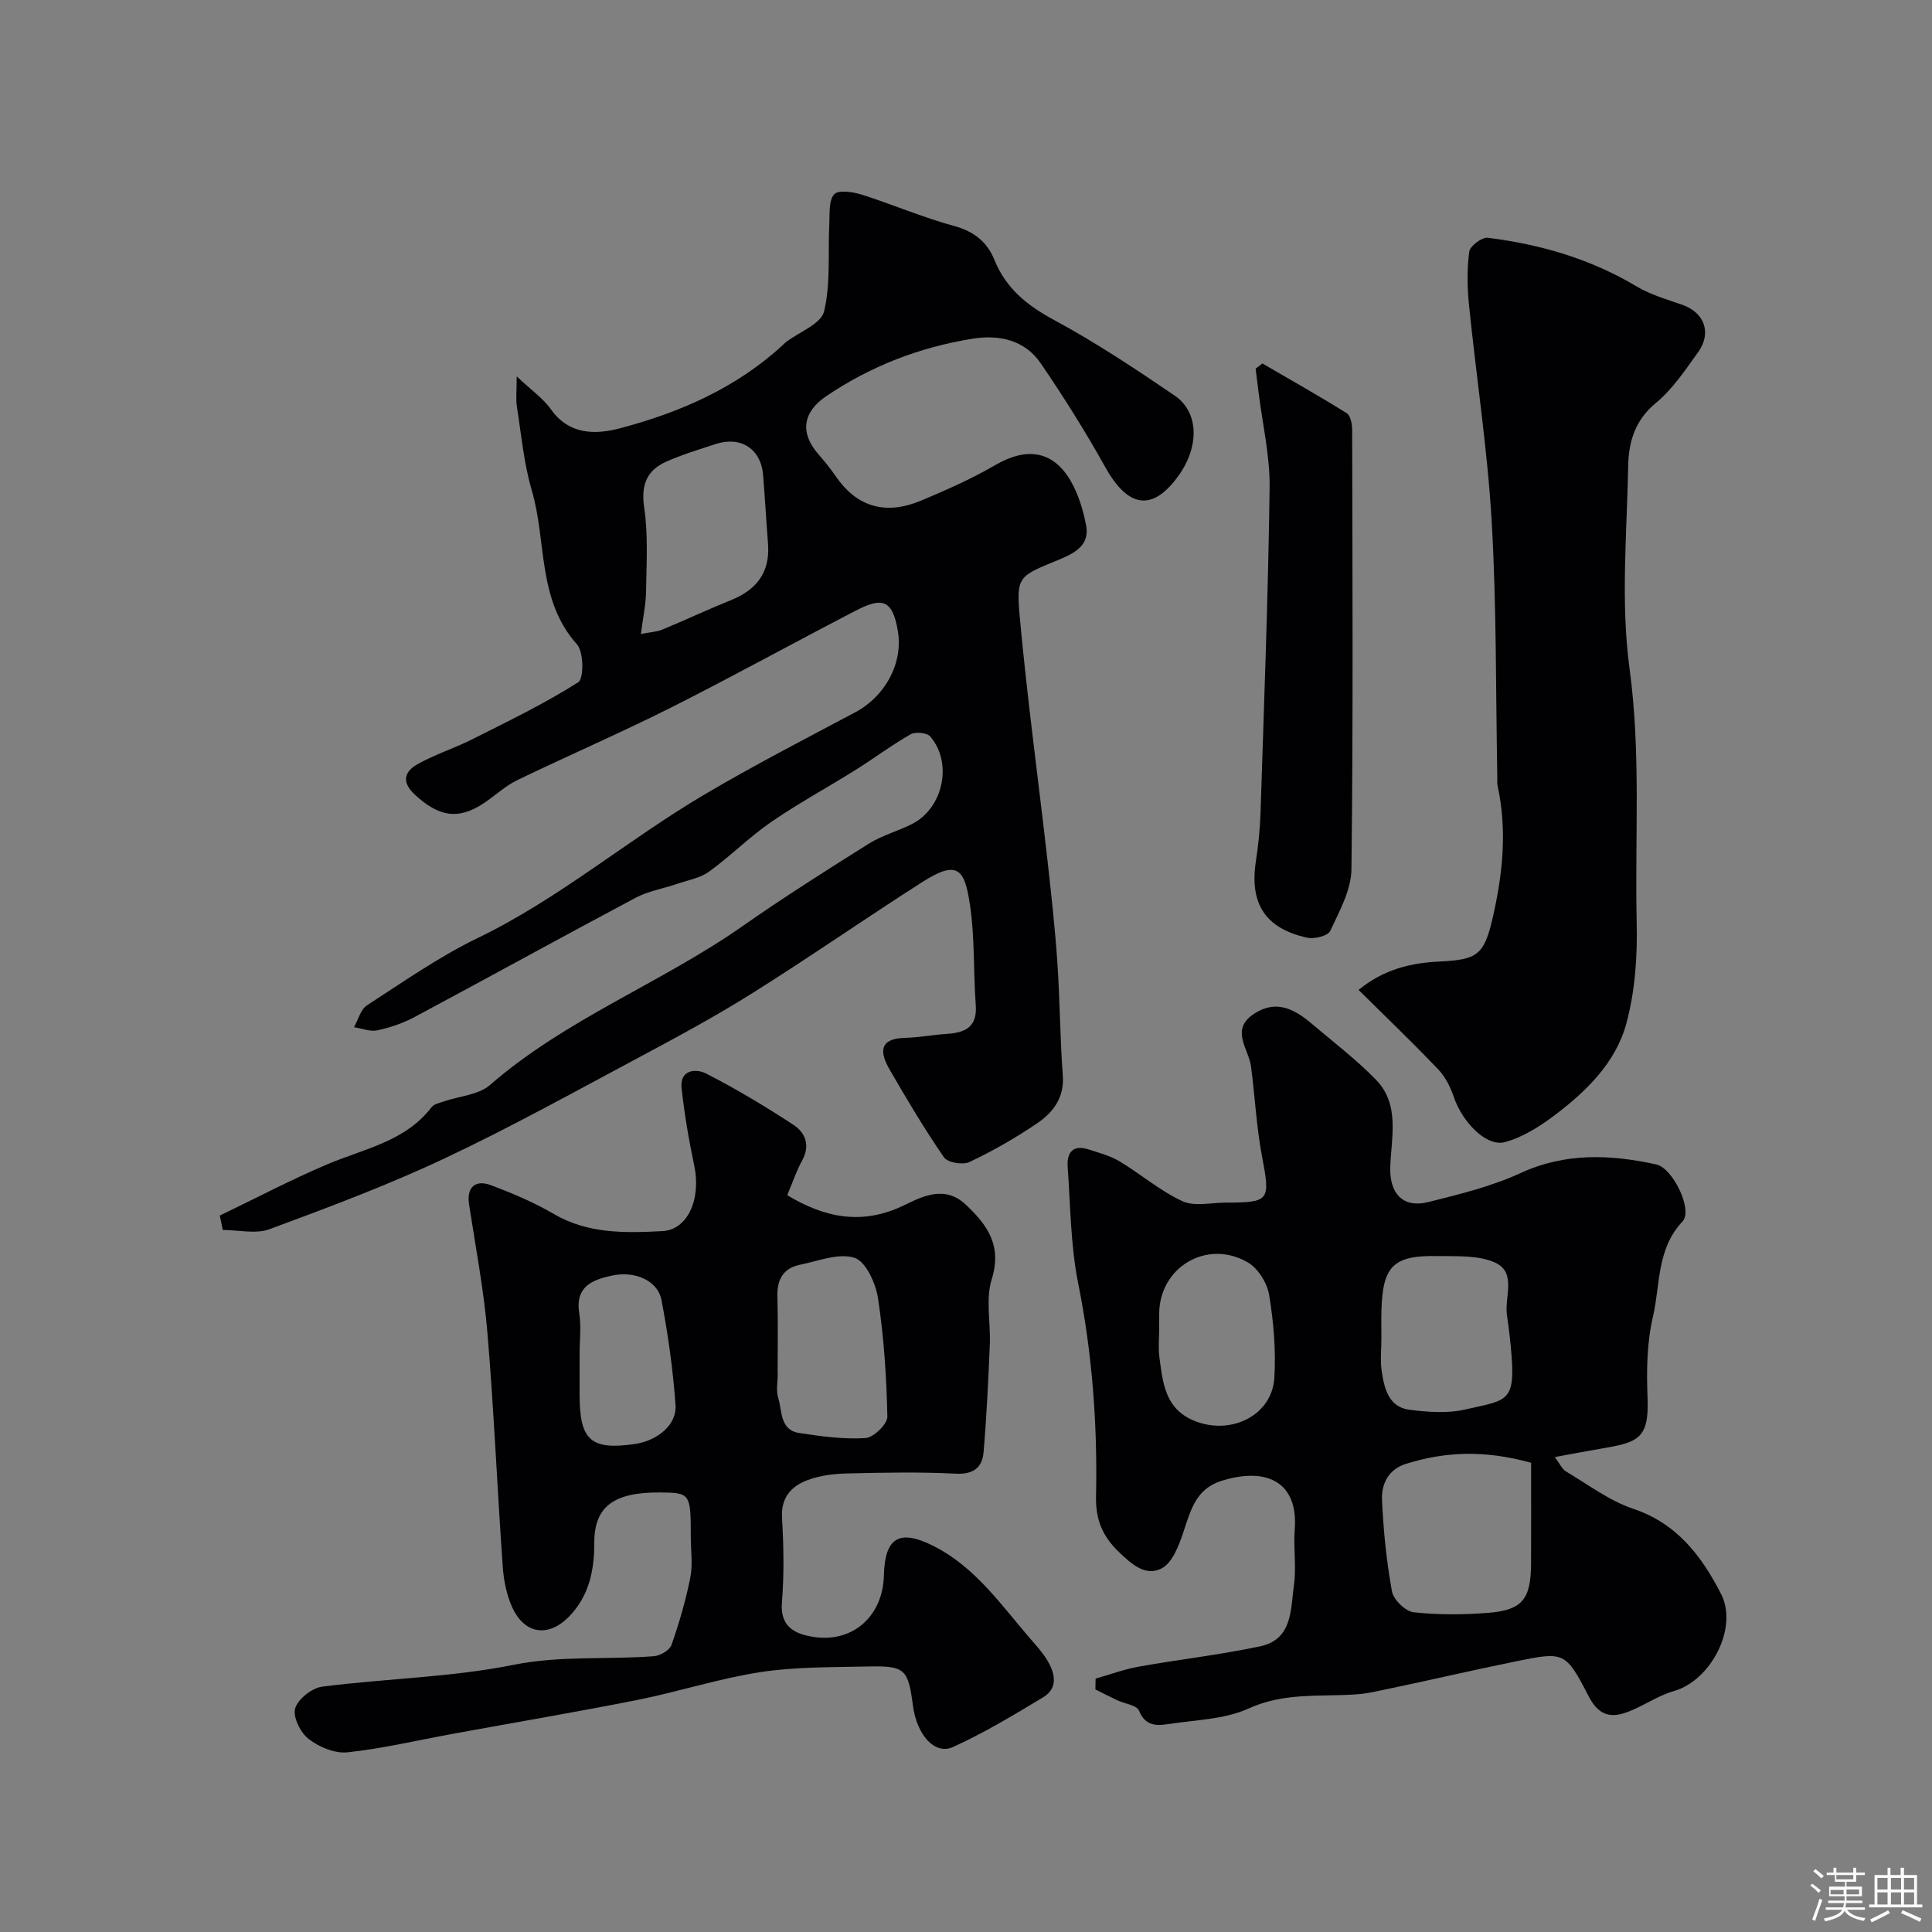 <svg enable-background="new 0 0 400 400" viewBox="0 0 400 400" xmlns="http://www.w3.org/2000/svg"><rect x="0" y="0" width="400" height="400" fill="#808080" stroke="none"/><path d="m374.8 390.4.4-.4c.7.5 1.3 1 1.8 1.4l-.5.5c-.5-.6-1.1-1.1-1.7-1.5zm1 7.3-.6-.3c.5-1.4 1.1-2.8 1.5-4.3.2.1.4.2.6.3-.5 1.3-1 2.8-1.5 4.3zm-.4-10.3.5-.4c.4.3 1 .8 1.7 1.4l-.5.5c-.5-.5-1.1-1-1.7-1.5zm2.5.3h1.7v-1h.6v1h3.5v-1h.6v1h1.8v.5h-1.8v1.4h-2v1h3.2v2h-3.2v.9h3.3v.5h-3.4c0 .3-.1.6-.1.9h4v.5h-3.7c.7.9 1.9 1.5 3.8 1.7-.1.2-.2.4-.3.6-2.1-.4-3.5-1.1-4-2.1-.4 1-1.8 1.7-4 2.2-.1-.2-.2-.4-.3-.6 2.1-.4 3.4-1 3.8-1.8h-3.4v-.5h3.6c.1-.3.1-.6.2-.9h-3.3v-.5h3.4c0-.3 0-.6 0-.9h-3.2v-2h3.3v-1h-2.1v-1.4h-1.7v-.5zm1.1 3.5v1h2.7c0-.3 0-.4 0-.4 0-.1 0-.2 0-.2 0-.1 0-.2 0-.3h-2.7zm1.2-3v.9h3.5v-.9zm4.7 3h-2.6v.6.4h2.6z" fill="#fcfbfa"/><path d="m393.6 386.7h.6v1.5h2.7v6.1h1.1v.6h-11v-.6h1.1v-6.1h2.7v-1.5h.6v1.5h2.1v-1.5zm-2.7 8.8.4.6c-1.2.6-2.5 1.3-3.8 1.9-.1-.2-.2-.4-.3-.6 1.2-.6 2.5-1.2 3.7-1.9zm-2.2-6.7v2.4h2.1v-2.4zm0 3v2.5h2.1v-2.5zm2.8-3v2.4h2.1v-2.4zm0 3v2.5h2.1v-2.5zm6 6.1c-1.4-.7-2.7-1.3-3.9-1.8l.3-.6c1.5.6 2.7 1.2 3.9 1.7zm-1.2-9.1h-2.1v2.4h2.1zm-2.1 3v2.5h2.1v-2.5z" fill="#fcfbfa"/><g fill="#010103"><path d="m45.5 251.67c7.41-3.56 14.7-7.41 22.26-10.61 7.63-3.24 16.13-4.69 21.61-11.85.51-.66 1.67-.87 2.56-1.18 3.2-1.11 7.14-1.33 9.5-3.38 15.74-13.7 35.4-21.07 52.29-32.89 8.54-5.98 17.37-11.57 26.2-17.11 2.73-1.71 5.99-2.57 8.89-4.04 6.46-3.27 8.49-12.61 3.8-18.12-.67-.79-3.07-1.04-4.06-.47-3.95 2.25-7.61 5-11.47 7.42-5.79 3.63-11.82 6.89-17.44 10.76-4.5 3.1-8.41 7.06-12.85 10.27-1.86 1.34-4.4 1.77-6.65 2.54-2.86.98-5.95 1.48-8.57 2.88-15.28 8.12-30.43 16.49-45.69 24.65-2.4 1.29-5.09 2.21-7.76 2.78-1.49.32-3.22-.4-4.83-.65.88-1.54 1.37-3.68 2.69-4.53 7.53-4.87 14.94-10.08 22.98-13.96 16.78-8.11 30.94-20.27 46.91-29.69 10.25-6.05 20.74-11.46 31.2-17.02 6.09-3.23 9.94-10.04 8.83-16.77-1.09-6.62-3.27-7.1-8.73-4.27-12.77 6.61-25.36 13.58-38.2 20.04-10.5 5.28-21.3 9.94-31.89 15.06-2.46 1.19-4.54 3.17-6.84 4.71-5.47 3.68-9.5 2.75-14.32-1.69-2.86-2.63-2.2-4.8.52-6.33 3.65-2.05 7.73-3.33 11.48-5.23 7.37-3.71 14.84-7.32 21.79-11.73 1.19-.76 1.16-6.28-.26-7.86-8.27-9.25-6.24-21.3-9.35-31.88-1.65-5.59-2.17-11.53-3.08-17.32-.25-1.57-.04-3.21-.04-6.27 3.01 2.85 5.47 4.54 7.1 6.83 3.79 5.35 9.27 5.23 14.29 3.91 12.39-3.27 24.03-8.34 33.65-17.19.25-.23.47-.47.74-.68 2.74-2.09 7.25-3.75 7.86-6.34 1.38-5.8.78-12.05 1.08-18.12.11-2.11-.16-4.77.99-6.1.81-.95 3.86-.53 5.67.04 6.45 2.04 12.71 4.75 19.22 6.52 4.1 1.12 6.81 3.32 8.29 6.98 2.43 6 6.84 9.5 12.47 12.53 8.59 4.63 16.76 10.08 24.85 15.58 5.06 3.44 5.15 10.56.8 16.61-5.37 7.48-10.44 6.69-15.16-1.79-4.1-7.37-8.61-14.53-13.36-21.49-3.31-4.85-8.61-5.98-14.14-5.09-10.92 1.76-21.05 5.66-30.25 11.88-4.9 3.31-5.49 7.59-1.68 11.99 1.28 1.48 2.54 3.01 3.65 4.62 4.5 6.57 10.55 7.99 17.62 5.04 5.26-2.2 10.51-4.53 15.43-7.39 6.48-3.77 12-2.98 15.64 3.41 1.57 2.76 2.54 6.01 3.14 9.16.79 4.19-2.69 5.81-5.68 7.05-8.17 3.38-8.84 3.31-8.09 11.62 1.52 16.79 3.82 33.51 5.72 50.27.81 7.18 1.6 14.37 2.09 21.57.53 7.75.54 15.54 1.12 23.29.35 4.64-2.02 7.7-5.35 9.95-4.44 3.02-9.15 5.7-13.99 8-1.36.65-4.51.11-5.26-.98-4.04-5.86-7.69-11.99-11.25-18.16-1.95-3.38-2.4-6.42 3.13-6.57 2.93-.08 5.84-.64 8.77-.83 3.79-.25 6.27-1.44 5.93-5.96-.51-6.91-.17-13.93-1.2-20.75-1.08-7.19-2.39-9.49-9.78-4.78-11.82 7.55-23.34 15.57-35.22 23.03-7.59 4.77-15.51 9.05-23.43 13.28-13.41 7.16-26.72 14.55-40.46 21.02-11.74 5.52-23.95 10.09-36.13 14.6-2.85 1.06-6.43.16-9.68.16-.19-1.02-.41-2-.62-2.98zm87.19-120.41c2.02-.4 3.31-.44 4.44-.91 4.77-1.98 9.45-4.18 14.24-6.11 5.32-2.15 8.1-5.79 7.64-11.67-.37-4.74-.63-9.49-1.02-14.24-.45-5.42-4.63-8.11-9.88-6.38-3.39 1.12-6.83 2.15-10.08 3.59-4.08 1.8-5.36 4.78-4.66 9.52.85 5.69.47 11.58.39 17.39-.04 2.72-.64 5.43-1.07 8.81z"/><path d="m226.83 347.54c2.99-.85 5.94-1.95 8.99-2.49 8.35-1.49 16.81-2.44 25.1-4.2 6.71-1.42 6.28-7.69 6.98-12.68.53-3.76-.14-7.67.16-11.48.77-9.8-5.74-13.07-15.21-10.08-5.37 1.7-6.38 6.27-7.91 10.79-.91 2.7-2.24 6.17-4.42 7.31-3.35 1.75-6.26-.87-8.94-3.46-3.36-3.25-4.76-6.69-4.66-11.39.32-14.84-.76-29.56-3.7-44.2-1.58-7.84-1.58-16-2.17-24.03-.22-3.04 1.11-4.72 4.41-3.63 2.15.71 4.42 1.29 6.33 2.44 4.4 2.65 8.39 6.11 13.01 8.25 2.47 1.15 5.9.31 8.89.3 9.25-.02 9.33-.39 7.59-9.63-1.15-6.09-1.46-12.35-2.26-18.51-.48-3.73-4.46-7.67.68-11 4.53-2.94 8.31-.93 11.82 2.05 4.52 3.82 9.26 7.44 13.37 11.66 4.98 5.12 3.16 11.9 2.95 18.02-.19 5.38 2.49 8.63 7.89 7.29 6.45-1.61 13.04-3.22 19.04-5.98 9.33-4.29 18.63-3.89 28.16-1.8 3.41.75 7.64 9.45 5.41 11.81-5.39 5.71-4.57 13.12-6.13 19.78-1.26 5.38-1.32 11.17-1.1 16.75.34 8.75-2.16 9.21-10.05 10.57-2.85.49-5.69 1.03-9.16 1.67 1.05 1.38 1.51 2.5 2.34 2.99 4.57 2.71 8.96 6.06 13.91 7.72 9.11 3.05 14.22 9.9 18.19 17.66 3.61 7.06-2.22 17.91-9.71 20.05-2.94.84-5.62 2.6-8.45 3.86-3.82 1.71-6.82 1.97-9.25-2.72-4.82-9.34-5.1-9.3-15.2-7.24-9.85 2.01-19.64 4.32-29.49 6.34-2.56.53-5.23.59-7.86.65-6.06.13-11.9.04-17.85 2.74-5.02 2.28-11.07 2.37-16.69 3.24-2.45.38-4.75.37-6.02-2.79-.46-1.14-2.98-1.43-4.53-2.16-1.51-.71-3-1.48-4.5-2.23.01-.75.02-1.5.04-2.24zm90.17-44.69c-9.81-2.71-17.87-2.27-25.85.2-3.67 1.13-5.17 4.16-5.02 7.48.29 6.34.92 12.7 2.06 18.94.31 1.72 2.79 4.14 4.48 4.33 5.11.57 10.34.52 15.48.12 7.04-.56 8.81-2.85 8.84-10.19.03-7.05.01-14.09.01-20.88zm-30.99-25.9c0 2.33-.28 4.69.06 6.97.54 3.58 1.44 7.44 5.83 7.97 3.76.46 7.79.78 11.42-.06 8.29-1.91 10.34-1.4 9.66-10.78-.21-2.93-.56-5.86-.98-8.77-.55-3.74 2.04-8.82-2.43-10.86-3.48-1.58-7.93-1.3-11.95-1.37-9.19-.17-11.38 2.09-11.61 11.41-.05 1.83-.01 3.66 0 5.49zm-46.01-1.93c0 1.99-.22 4.01.04 5.97.73 5.45 1.18 10.96 7.68 13.35 7.43 2.73 15.65-1.4 16.12-9.08.35-5.69-.15-11.52-1.08-17.15-.4-2.47-2.28-5.5-4.39-6.73-8.47-4.95-18.37 1-18.37 10.66z"/><path d="m162.99 247.45c7.82 4.72 15.59 6.27 24.2 2.08 3.9-1.89 8.41-4.14 12.67-.2 4.54 4.21 7.65 8.52 5.46 15.55-1.29 4.14-.19 8.99-.39 13.51-.31 7.42-.66 14.85-1.29 22.25-.27 3.13-2.02 4.65-5.7 4.47-7.48-.38-14.99-.23-22.49-.05-2.75.06-5.63.41-8.18 1.35-3.4 1.26-5.61 3.58-5.36 7.86.34 5.81.45 11.69-.02 17.48-.41 5.02 2.62 6.5 6.31 7.12 8.27 1.39 14.59-4.19 14.8-12.7.2-7.84 3.18-9.64 10.17-6.14 9.03 4.52 14.45 12.79 20.84 20.05 1.08 1.23 2.15 2.51 2.96 3.91 1.55 2.67 2.02 5.6-.99 7.41-6.09 3.67-12.21 7.37-18.67 10.3-3.78 1.72-7.5-2.51-8.3-8.59-.99-7.56-1.64-8.25-9.27-8.08-7.43.17-14.96.04-22.27 1.16-8.57 1.31-16.92 4.05-25.44 5.75-12.78 2.54-25.63 4.71-38.45 7.06-7.21 1.32-14.38 3.03-21.65 3.8-2.61.28-5.88-1.1-8.04-2.77-1.68-1.3-3.3-4.58-2.78-6.33.58-1.94 3.49-4.23 5.62-4.5 13.18-1.69 26.61-1.91 39.58-4.51 9.78-1.96 19.4-1.05 29.06-1.79 1.31-.1 3.26-1.23 3.65-2.32 1.6-4.56 2.96-9.23 3.9-13.96.54-2.73.1-5.65.1-8.48 0-8.98-.09-9.11-6.54-9.14-9.48-.04-13.45 2.99-13.44 10.4.01 5.75-1.08 11.09-5.28 15.35-4.24 4.29-9.12 3.62-11.68-1.91-1.19-2.58-1.79-5.6-1.99-8.46-1.14-16.12-1.82-32.28-3.17-48.38-.75-8.93-2.45-17.79-3.81-26.66-.53-3.44 1.22-5.22 4.6-3.94 4.41 1.68 8.83 3.52 12.88 5.9 7.13 4.19 14.85 3.99 22.55 3.59 5.31-.27 8.05-6.73 6.59-13.6-1.12-5.26-2.01-10.58-2.61-15.92-.45-3.98 3-4.16 5.06-3.11 6.23 3.18 12.26 6.81 18.12 10.64 2.42 1.59 3.48 4.21 1.81 7.31-1.19 2.14-1.96 4.47-3.12 7.24zm-1.99 36.95h.03c0 1.66-.39 3.44.08 4.96.86 2.75.31 6.72 4.38 7.33 4.53.69 9.16 1.33 13.69 1.05 1.68-.1 4.57-2.91 4.54-4.44-.17-8.17-.71-16.39-1.93-24.47-.47-3.11-2.52-7.66-4.86-8.41-3.3-1.06-7.56.67-11.37 1.45-3.39.7-4.69 3.06-4.61 6.49.15 5.36.05 10.7.05 16.04zm-41-4.09v8.5c.01 9.39 2.32 11.45 11.36 10.17 4.71-.67 8.79-3.96 8.5-8.05-.51-7.3-1.54-14.6-2.91-21.79-.75-3.93-5.38-6.08-10.23-5.05-3.92.84-7.68 2.2-6.8 7.74.44 2.76.08 5.65.08 8.48z"/><path d="m281.28 204.95c5.33-4.37 11-5.6 16.82-5.88 7.68-.38 9.16-1.29 10.93-8.97 2.08-9.04 3.05-18.14 1.04-27.35-.14-.64-.06-1.33-.07-1.99-.33-17.59-.14-35.21-1.16-52.75-.87-15.03-3.2-29.98-4.71-44.98-.37-3.63-.42-7.36.07-10.96.16-1.15 2.63-2.99 3.84-2.84 10.91 1.35 21.3 4.39 30.86 10.1 2.88 1.72 6.25 2.67 9.46 3.8 4.5 1.59 6.09 5.78 3.23 9.76-2.67 3.72-5.3 7.69-8.77 10.55-4.32 3.55-5.62 8.07-5.72 12.95-.26 14.02-1.59 28.25.28 42.02 2.39 17.6 1.08 35.08 1.48 52.59.16 7-.33 14.29-2.17 21-2.2 8.05-8.3 13.99-14.9 18.96-3.07 2.31-6.56 4.51-10.2 5.5-3.83 1.04-8.8-4.09-10.59-9.32-.7-2.05-1.75-4.19-3.23-5.73-5.16-5.42-10.57-10.6-16.49-16.46z"/><path d="m261.36 75.25c5.84 3.4 11.74 6.72 17.47 10.3.81.5 1.12 2.31 1.12 3.51.06 30.3.22 60.61-.15 90.91-.05 4.3-2.49 8.69-4.39 12.77-.48 1.03-3.3 1.73-4.78 1.4-8.68-1.92-11.94-7.05-10.62-15.78.49-3.24.85-6.52.96-9.79.72-22.51 1.59-45.03 1.89-67.55.09-6.64-1.49-13.31-2.31-19.97-.19-1.57-.39-3.15-.59-4.72.46-.34.93-.71 1.4-1.08z"/></g></svg>